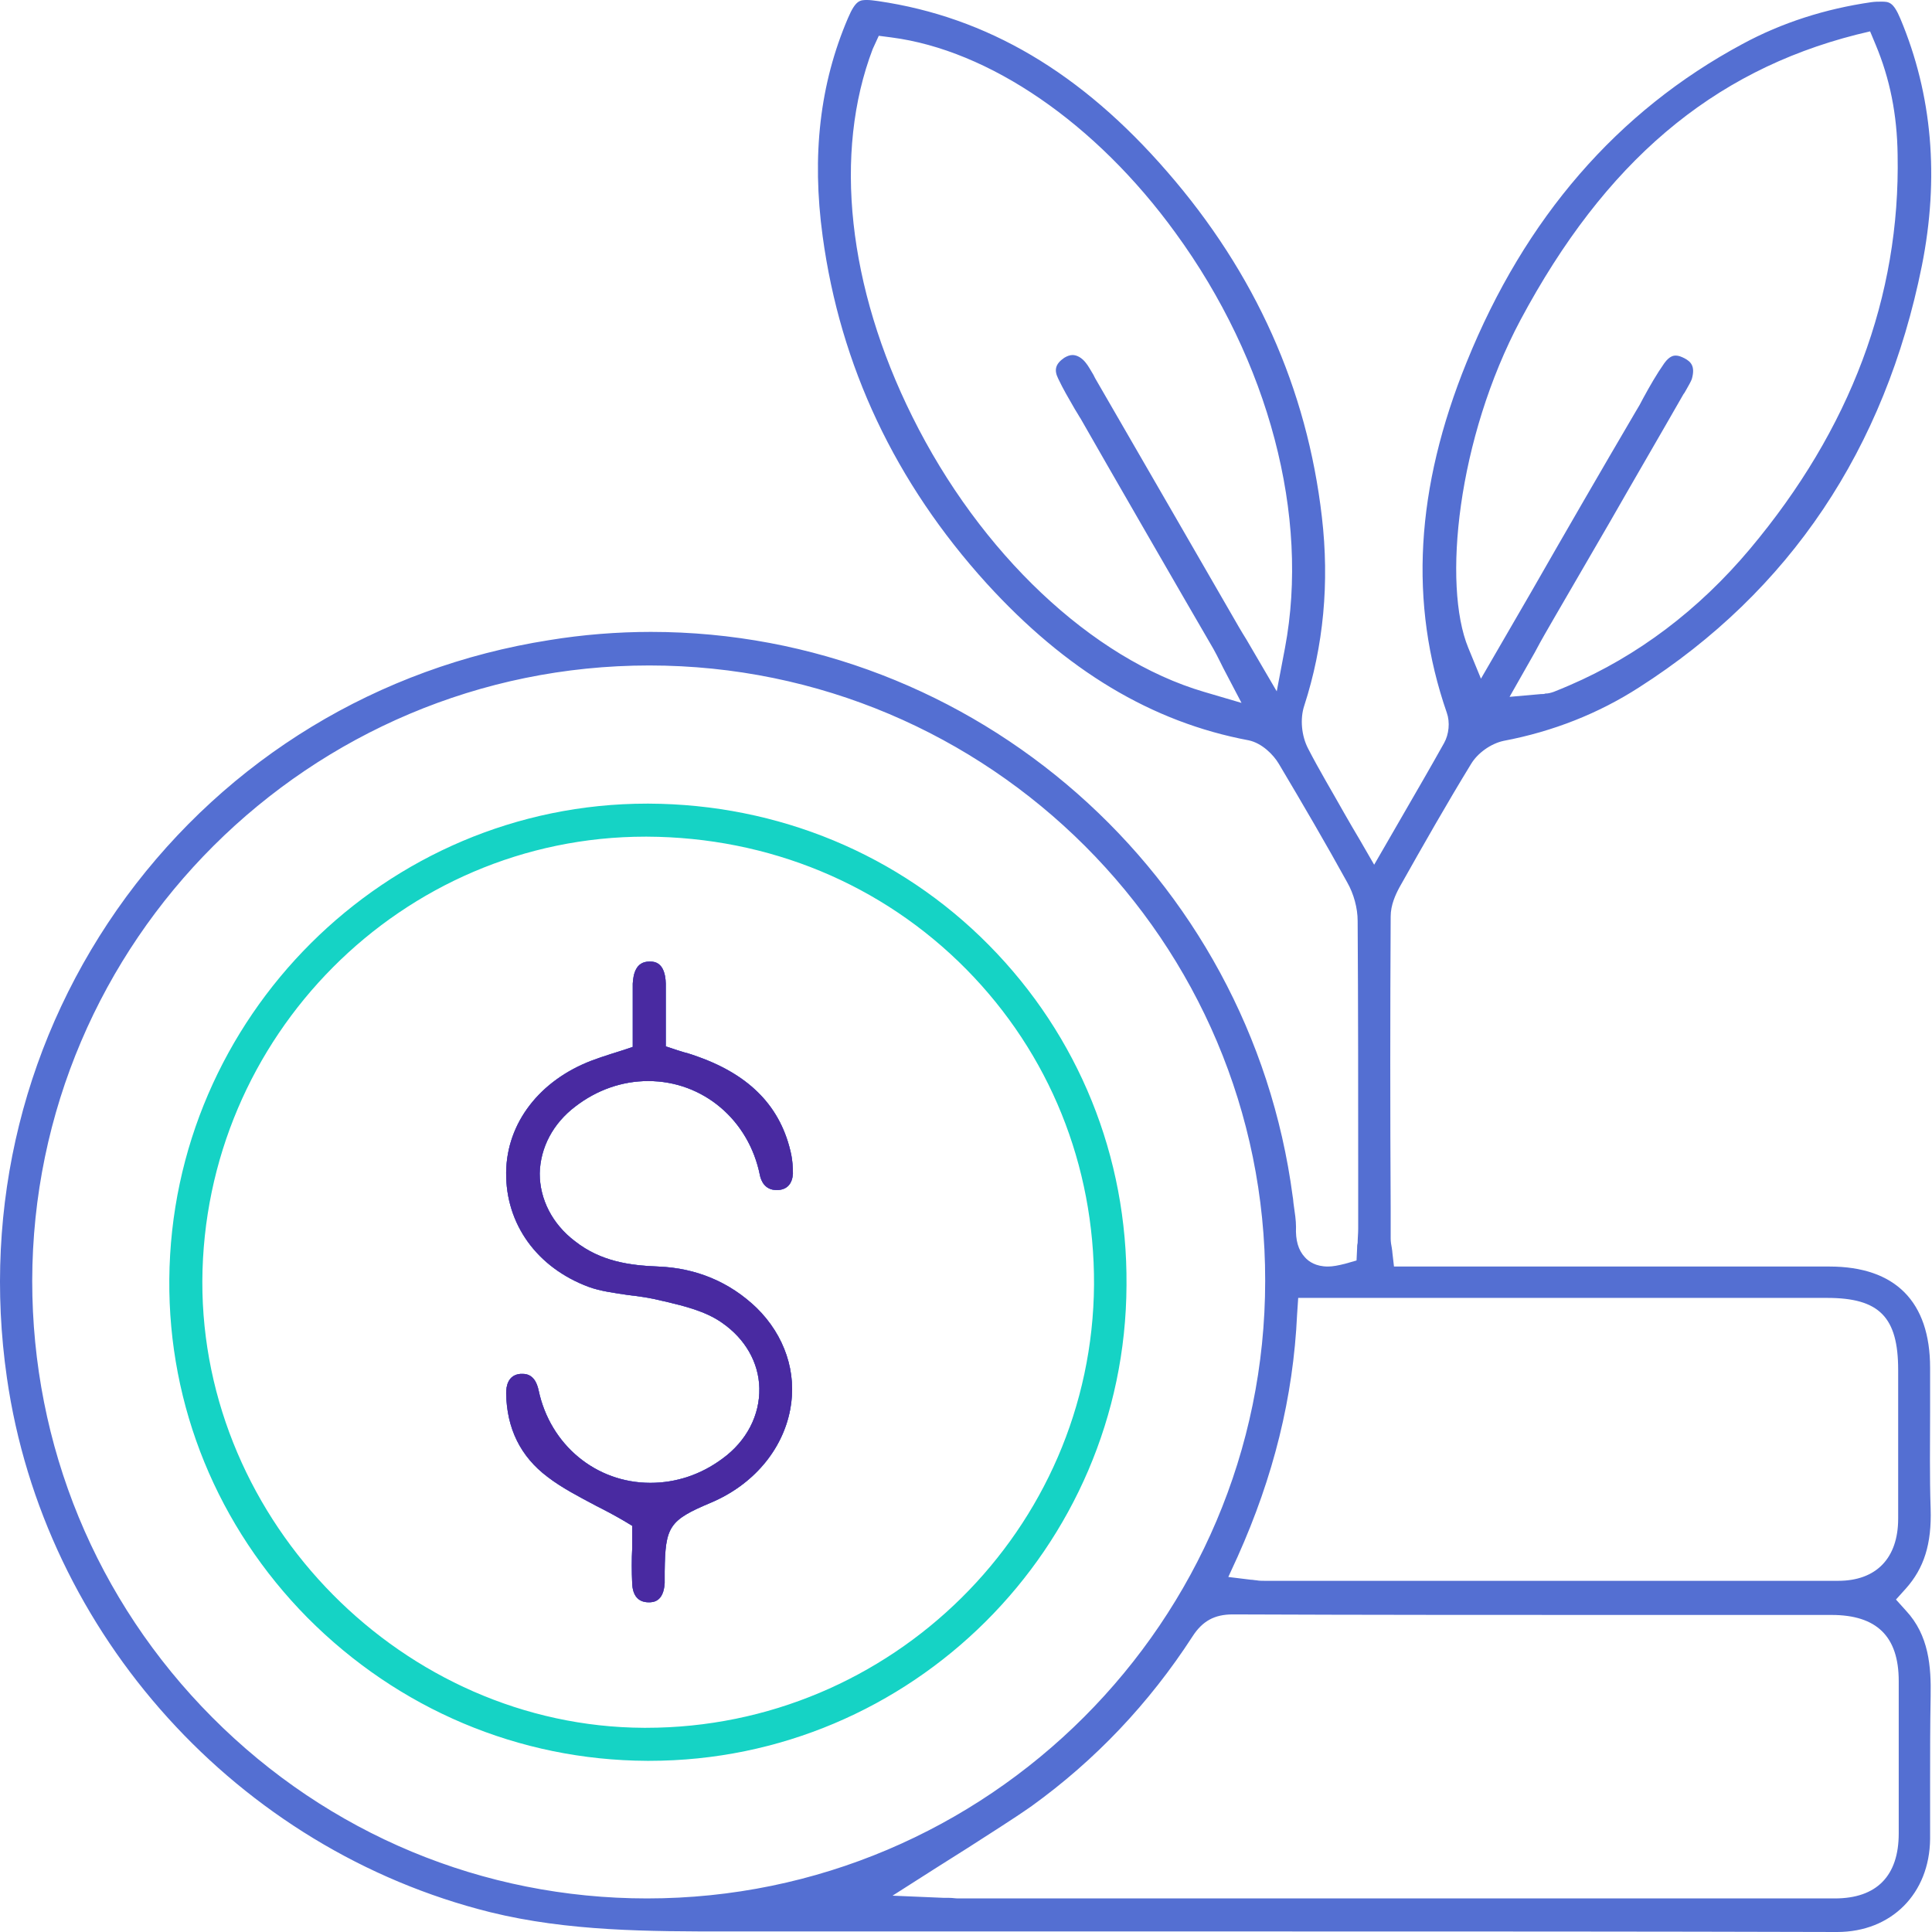 <svg width="117" height="117" viewBox="0 0 117 117" fill="none" xmlns="http://www.w3.org/2000/svg">
<path d="M76.851 116.967C65.918 116.967 54.985 116.967 44.085 116.967C39.318 116.967 34.418 116.967 29.685 115.8C14.418 112 2.651 99 0.418 83.433C-1.082 73.033 1.485 62.7 7.651 54.3C13.818 45.933 22.885 40.4 33.251 38.767C35.285 38.433 37.385 38.267 39.418 38.267C59.018 38.267 75.718 52.967 78.285 72.467C78.318 72.633 78.318 72.8 78.351 73C78.418 73.467 78.485 73.9 78.485 74.3C78.451 75.1 78.618 75.7 79.018 76.133C79.251 76.4 79.685 76.7 80.418 76.7C80.718 76.7 81.051 76.633 81.451 76.533L82.151 76.333L82.185 75.6C82.185 75.5 82.185 75.4 82.218 75.267C82.218 75 82.251 74.7 82.251 74.4V71.3C82.251 66.2 82.251 60.933 82.218 55.767C82.218 55 81.985 54.133 81.585 53.433C80.318 51.133 78.918 48.733 77.451 46.267C77.118 45.7 76.418 45 75.618 44.833C69.751 43.733 64.551 40.6 59.751 35.333C54.218 29.233 50.885 22.167 49.818 14.3C49.151 9.4 49.651 5.067 51.351 1.1C51.818 0 52.085 0 52.518 0C52.718 0 52.918 0.033 53.185 0.067C59.785 1.033 65.485 4.4 70.685 10.4C76.018 16.533 79.151 23.533 80.051 31.3C80.518 35.3 80.151 39.133 78.985 42.733C78.718 43.533 78.818 44.567 79.218 45.333C79.885 46.633 80.651 47.9 81.418 49.267C81.718 49.8 82.018 50.3 82.351 50.867L83.218 52.367L84.085 50.867L84.951 49.367C85.818 47.867 86.651 46.433 87.451 45C87.751 44.467 87.818 43.733 87.618 43.167C85.318 36.533 85.718 29.567 88.818 21.933C92.351 13.2 97.951 6.733 105.518 2.667C107.918 1.367 110.551 0.533 113.318 0.133C113.551 0.1 113.751 0.1 113.918 0.1C114.385 0.1 114.651 0.1 115.085 1.133C117.018 5.733 117.451 10.767 116.385 16.1C114.151 27.2 108.385 35.8 99.251 41.633C96.818 43.2 94.051 44.3 91.051 44.867C90.285 45.033 89.485 45.6 89.085 46.267C87.618 48.667 86.251 51.067 84.751 53.733C84.518 54.167 84.218 54.8 84.218 55.5C84.185 61.4 84.185 67.367 84.218 73.167V75C84.218 75.2 84.251 75.4 84.285 75.567C84.285 75.633 84.318 75.733 84.318 75.833L84.418 76.7H100.918C104.218 76.7 107.518 76.7 110.785 76.7C114.785 76.7 116.885 78.833 116.885 82.833C116.885 83.733 116.885 84.633 116.885 85.533C116.885 87.433 116.851 89.433 116.918 91.367C116.985 93.5 116.518 94.967 115.418 96.2L114.818 96.867L115.418 97.533C116.818 99.033 116.951 100.933 116.918 102.733C116.885 104.5 116.885 106.267 116.885 108C116.885 109.133 116.885 110.233 116.885 111.367C116.851 114.667 114.551 117 111.251 117C99.851 116.967 88.351 116.967 76.851 116.967ZM74.651 97.767C73.551 97.767 72.818 98.167 72.218 99.1C69.585 103.167 66.318 106.6 62.485 109.367C61.251 110.233 59.951 111.033 58.618 111.9C57.985 112.3 57.351 112.7 56.718 113.1L54.051 114.8L57.185 114.933C57.285 114.933 57.385 114.933 57.485 114.933C57.685 114.933 57.851 114.967 58.018 114.967H84.018C93.051 114.967 102.085 114.967 111.118 114.967C113.651 114.967 114.985 113.6 114.985 111.033C114.985 108.1 114.985 105.1 114.985 101.8C114.985 99.1 113.651 97.8 110.918 97.8C106.985 97.8 103.018 97.8 99.085 97.8C91.051 97.8 82.785 97.8 74.651 97.767ZM39.318 40.3C18.751 40.3 1.985 57 1.951 77.567C1.951 87.533 5.818 96.933 12.851 104C19.885 111.067 29.251 114.967 39.185 114.967C59.818 114.967 76.618 98.167 76.618 77.567C76.651 57.033 59.918 40.3 39.318 40.3ZM78.551 79.6C78.318 84.633 77.118 89.433 74.951 94.267L74.385 95.5L75.751 95.667C75.885 95.667 75.985 95.7 76.085 95.7C76.251 95.733 76.418 95.733 76.585 95.733C76.585 95.733 90.685 95.733 94.651 95.733C100.218 95.733 105.785 95.733 111.318 95.733C113.618 95.733 114.951 94.367 114.951 91.967C114.951 89.767 114.951 87.533 114.951 85.367V82.967C114.951 79.767 113.818 78.6 110.651 78.6H78.618L78.551 79.6ZM52.851 2.967C50.451 9.267 51.351 17.4 55.251 25.233C59.351 33.5 66.118 39.9 72.918 41.9L75.185 42.567L74.085 40.467C74.018 40.333 73.951 40.2 73.885 40.067C73.751 39.8 73.618 39.533 73.485 39.3C72.085 36.9 66.718 27.6 65.451 25.367C65.318 25.167 65.218 24.967 65.085 24.767C64.718 24.133 64.385 23.567 64.085 22.933C63.818 22.4 63.918 22.033 64.451 21.667C64.618 21.567 64.785 21.5 64.951 21.5C65.218 21.5 65.518 21.667 65.751 21.967C65.918 22.167 66.051 22.433 66.218 22.7L66.318 22.9C68.018 25.833 74.618 37.267 74.618 37.267C74.885 37.733 75.151 38.2 75.485 38.733L77.318 41.867L77.818 39.233C79.318 31.267 76.851 21.867 71.185 14.1C66.351 7.433 59.885 3.033 53.985 2.267L53.218 2.167L52.851 2.967ZM101.485 21.533C101.651 21.533 101.818 21.6 102.018 21.7C102.385 21.9 102.685 22.167 102.451 22.967C102.385 23.133 102.251 23.367 102.118 23.6C102.051 23.7 102.018 23.8 101.951 23.867C100.485 26.433 98.985 29 97.518 31.567L94.151 37.367C93.751 38.067 93.351 38.733 92.951 39.5L91.418 42.2L93.318 42.033C93.451 42.033 93.518 42.033 93.585 42C93.751 42 93.885 41.967 94.085 41.9C94.418 41.767 94.751 41.633 95.051 41.5C99.151 39.733 102.851 36.967 105.985 33.233C112.051 26 115.085 17.967 114.918 9.367C114.885 6.933 114.451 4.767 113.585 2.7L113.251 1.9L112.418 2.1C103.651 4.333 97.185 9.833 92.085 19.367C88.251 26.567 87.351 35.433 88.918 39.233L89.685 41.1L92.718 35.867C94.818 32.2 96.918 28.567 99.051 24.933C99.218 24.667 99.385 24.367 99.518 24.1C99.918 23.367 100.318 22.667 100.785 22C101.118 21.533 101.385 21.533 101.485 21.533Z" fill="#546FD2"/>
<path d="M45.785 79.2C47.519 80.867 48.285 83.133 47.852 85.367C47.385 87.833 45.585 89.933 43.052 91C40.519 92.067 40.285 92.433 40.252 95.167V95.4C40.252 95.567 40.252 95.733 40.252 95.867C40.185 97.033 39.519 97.033 39.285 97.033C38.652 97.033 38.319 96.633 38.285 95.9C38.252 95.167 38.252 94.4 38.285 93.767C38.285 93.5 38.285 93.233 38.285 93V92.4L37.785 92.1C37.218 91.767 36.652 91.467 36.118 91.2C35.052 90.633 34.019 90.1 33.152 89.433C31.518 88.2 30.685 86.5 30.652 84.367C30.652 83.967 30.752 83.267 31.518 83.2C31.552 83.2 31.585 83.2 31.652 83.2C32.285 83.2 32.519 83.733 32.618 84.2C33.319 87.5 36.085 89.8 39.385 89.8C40.952 89.8 42.452 89.3 43.752 88.333C45.218 87.267 46.019 85.7 45.985 84.067C45.952 82.5 45.118 81.067 43.718 80.1C42.718 79.4 41.452 79.1 40.352 78.833L40.052 78.767C39.385 78.6 38.718 78.5 38.085 78.433C37.218 78.3 36.385 78.2 35.652 77.933C32.519 76.767 30.619 74.133 30.652 71C30.685 68 32.685 65.433 35.819 64.233C36.185 64.1 36.552 63.967 36.985 63.833C37.185 63.767 37.419 63.7 37.618 63.633L38.319 63.4V62.667C38.319 62.333 38.319 62 38.319 61.667C38.319 60.933 38.319 60.267 38.319 59.567C38.352 58.967 38.519 58.233 39.319 58.233H39.385C39.618 58.233 40.285 58.267 40.319 59.567C40.319 60.233 40.319 60.9 40.319 61.633C40.319 61.967 40.319 62.3 40.319 62.633V63.367L41.019 63.6C41.152 63.633 41.319 63.7 41.452 63.733C41.718 63.8 42.019 63.9 42.285 64C45.452 65.133 47.319 67.067 47.919 69.933C47.985 70.267 48.019 70.667 48.019 71.067C47.985 71.667 47.685 72.033 47.118 72.067H47.019C46.319 72.067 46.085 71.5 46.019 71.167C45.352 67.833 42.585 65.467 39.252 65.467C37.685 65.467 36.152 66 34.852 67C33.485 68.033 32.718 69.5 32.685 71.067C32.685 72.633 33.452 74.133 34.819 75.167C36.385 76.4 38.152 76.633 39.852 76.7C42.118 76.767 44.152 77.633 45.785 79.2Z" fill="#546FD2"/>
<path d="M59.886 57.234C54.453 51.734 47.12 48.7 39.286 48.667H39.186C23.353 48.667 10.386 61.6 10.253 77.467C10.186 85.167 13.186 92.467 18.62 97.967C24.12 103.5 31.42 106.6 39.186 106.634H39.32C55.186 106.634 68.153 93.734 68.22 77.834C68.286 70.034 65.32 62.734 59.886 57.234ZM39.12 104.634H38.986C24.453 104.567 12.22 92.2 12.253 77.6C12.32 62.767 24.353 50.667 39.086 50.667H39.186C46.553 50.7 53.42 53.534 58.52 58.7C63.553 63.8 66.286 70.567 66.253 77.8C66.153 92.6 53.986 104.634 39.12 104.634Z" fill="#15D3C5"/>
<path d="M47.852 85.367C47.385 87.833 45.585 89.933 43.052 91C40.519 92.067 40.285 92.433 40.252 95.167V95.4C40.252 95.567 40.252 95.733 40.252 95.867C40.185 97.033 39.519 97.033 39.285 97.033C38.652 97.033 38.319 96.633 38.285 95.9C38.252 95.167 38.252 94.4 38.285 93.767C38.285 93.5 38.285 93.233 38.285 93V92.4L37.785 92.1C37.218 91.767 36.652 91.467 36.118 91.2C35.052 90.633 34.019 90.1 33.152 89.433C31.518 88.2 30.685 86.5 30.652 84.367C30.652 83.967 30.752 83.267 31.518 83.2C31.552 83.2 31.585 83.2 31.652 83.2C32.285 83.2 32.519 83.733 32.618 84.2C33.319 87.5 36.085 89.8 39.385 89.8C40.952 89.8 42.452 89.3 43.752 88.333C45.218 87.267 46.019 85.7 45.985 84.067C45.952 82.5 45.118 81.067 43.718 80.1C42.718 79.4 41.452 79.1 40.352 78.833L40.052 78.767C39.385 78.6 38.718 78.5 38.085 78.433C37.218 78.3 36.385 78.2 35.652 77.933C32.519 76.767 30.619 74.133 30.652 71C30.685 68 32.685 65.433 35.819 64.233C36.185 64.1 36.552 63.967 36.985 63.833C37.185 63.767 37.419 63.7 37.618 63.633L38.319 63.4V62.667C38.319 62.333 38.319 62 38.319 61.667C38.319 60.933 38.319 60.267 38.319 59.567C38.352 58.967 38.519 58.233 39.319 58.233H39.385C39.618 58.233 40.285 58.267 40.319 59.567C40.319 60.233 40.319 60.9 40.319 61.633C40.319 61.967 40.319 62.3 40.319 62.633V63.367L41.019 63.6C41.152 63.633 41.319 63.7 41.452 63.733C41.718 63.8 42.019 63.9 42.285 64C45.452 65.133 47.319 67.067 47.919 69.933C47.985 70.267 48.019 70.667 48.019 71.067C47.985 71.667 47.685 72.033 47.118 72.067H47.019C46.319 72.067 46.085 71.5 46.019 71.167C45.352 67.833 42.585 65.467 39.252 65.467C37.685 65.467 36.152 66 34.852 67C33.485 68.033 32.718 69.5 32.685 71.067C32.685 72.633 33.452 74.133 34.819 75.167C36.385 76.4 38.152 76.633 39.852 76.7C42.185 76.8 44.185 77.633 45.819 79.2C47.519 80.867 48.285 83.133 47.852 85.367Z" fill="#546FD2"/>
<path d="M47.852 85.367C47.385 87.833 45.585 89.933 43.052 91C40.519 92.067 40.285 92.433 40.252 95.167V95.4C40.252 95.567 40.252 95.733 40.252 95.867C40.185 97.033 39.519 97.033 39.285 97.033C38.652 97.033 38.319 96.633 38.285 95.9C38.252 95.167 38.252 94.4 38.285 93.767C38.285 93.5 38.285 93.233 38.285 93V92.4L37.785 92.1C37.218 91.767 36.652 91.467 36.118 91.2C35.052 90.633 34.019 90.1 33.152 89.433C31.518 88.2 30.685 86.5 30.652 84.367C30.652 83.967 30.752 83.267 31.518 83.2C31.552 83.2 31.585 83.2 31.652 83.2C32.285 83.2 32.519 83.733 32.618 84.2C33.319 87.5 36.085 89.8 39.385 89.8C40.952 89.8 42.452 89.3 43.752 88.333C45.218 87.267 46.019 85.7 45.985 84.067C45.952 82.5 45.118 81.067 43.718 80.1C42.718 79.4 41.452 79.1 40.352 78.833L40.052 78.767C39.385 78.6 38.718 78.5 38.085 78.433C37.218 78.3 36.385 78.2 35.652 77.933C32.519 76.767 30.619 74.133 30.652 71C30.685 68 32.685 65.433 35.819 64.233C36.185 64.1 36.552 63.967 36.985 63.833C37.185 63.767 37.419 63.7 37.618 63.633L38.319 63.4V62.667C38.319 62.333 38.319 62 38.319 61.667C38.319 60.933 38.319 60.267 38.319 59.567C38.352 58.967 38.519 58.233 39.319 58.233H39.385C39.618 58.233 40.285 58.267 40.319 59.567C40.319 60.233 40.319 60.9 40.319 61.633C40.319 61.967 40.319 62.3 40.319 62.633V63.367L41.019 63.6C41.152 63.633 41.319 63.7 41.452 63.733C41.718 63.8 42.019 63.9 42.285 64C45.452 65.133 47.319 67.067 47.919 69.933C47.985 70.267 48.019 70.667 48.019 71.067C47.985 71.667 47.685 72.033 47.118 72.067H47.019C46.319 72.067 46.085 71.5 46.019 71.167C45.352 67.833 42.585 65.467 39.252 65.467C37.685 65.467 36.152 66 34.852 67C33.485 68.033 32.718 69.5 32.685 71.067C32.685 72.633 33.452 74.133 34.819 75.167C36.385 76.4 38.152 76.633 39.852 76.7C42.185 76.8 44.185 77.633 45.819 79.2C47.519 80.867 48.285 83.133 47.852 85.367Z" fill="#492AA1"/>
</svg>
